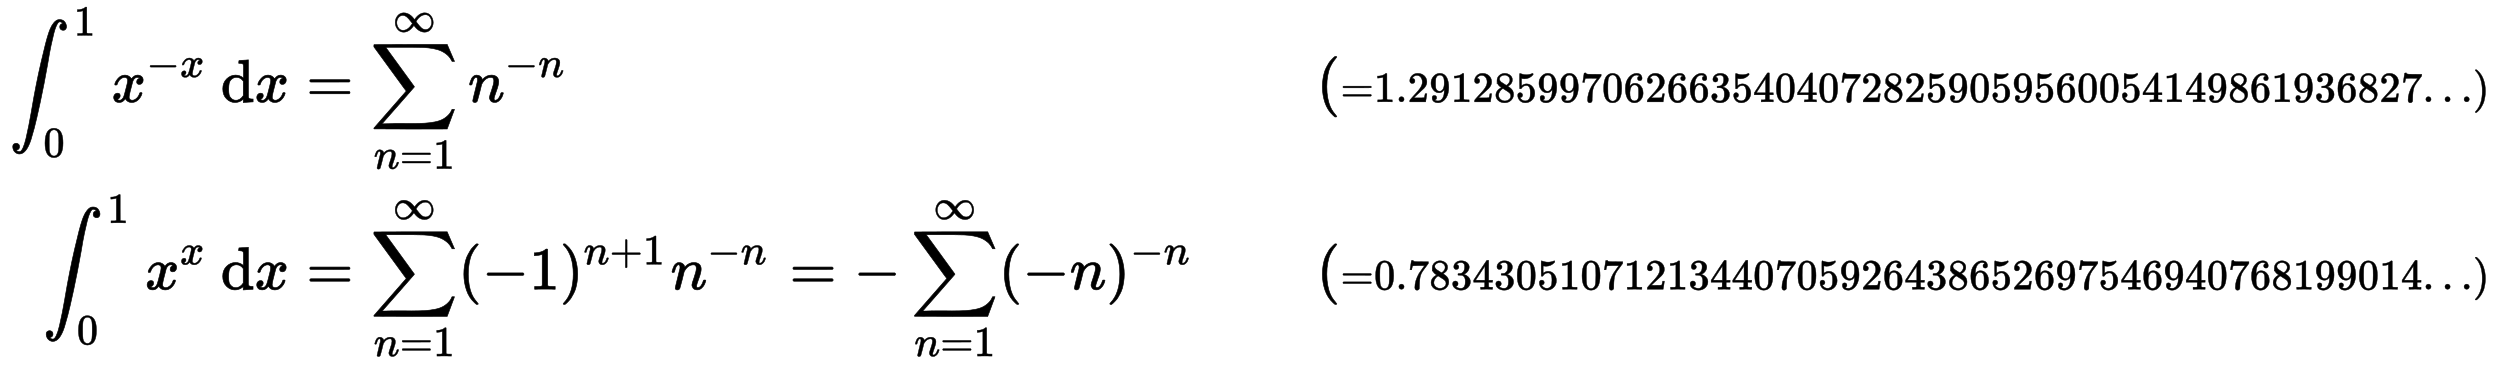 <?xml version="1.0" standalone="no"?>
<!DOCTYPE svg PUBLIC "-//W3C//DTD SVG 1.1//EN" "http://www.w3.org/Graphics/SVG/1.1/DTD/svg11.dtd">
<svg xmlns:xlink="http://www.w3.org/1999/xlink" width="96.012ex" height="14.176ex" style="vertical-align: -6.505ex;" viewBox="0 -3302.9 41338.3 6103.5" xmlns="http://www.w3.org/2000/svg">
<defs>
<path stroke-width="10" id="E1-MJSZ2-222B" d="M114 -798Q132 -824 165 -824H167Q195 -824 223 -764T275 -600T320 -391T362 -164Q365 -143 367 -133Q439 292 523 655T645 1127Q651 1145 655 1157T672 1201T699 1257T733 1306T777 1346T828 1360Q884 1360 912 1325T944 1245Q944 1220 932 1205T909 1186T887 1183Q866 1183 849 1198T832 1239Q832 1287 885 1296L882 1300Q879 1303 874 1307T866 1313Q851 1323 833 1323Q819 1323 807 1311T775 1255T736 1139T689 936T633 628Q574 293 510 -5T410 -437T355 -629Q278 -862 165 -862Q125 -862 92 -831T55 -746Q55 -711 74 -698T112 -685Q133 -685 150 -700T167 -741Q167 -789 114 -798Z"></path>
<path stroke-width="10" id="E1-MJMAIN-31" d="M213 578L200 573Q186 568 160 563T102 556H83V602H102Q149 604 189 617T245 641T273 663Q275 666 285 666Q294 666 302 660V361L303 61Q310 54 315 52T339 48T401 46H427V0H416Q395 3 257 3Q121 3 100 0H88V46H114Q136 46 152 46T177 47T193 50T201 52T207 57T213 61V578Z"></path>
<path stroke-width="10" id="E1-MJMAIN-30" d="M96 585Q152 666 249 666Q297 666 345 640T423 548Q460 465 460 320Q460 165 417 83Q397 41 362 16T301 -15T250 -22Q224 -22 198 -16T137 16T82 83Q39 165 39 320Q39 494 96 585ZM321 597Q291 629 250 629Q208 629 178 597Q153 571 145 525T137 333Q137 175 145 125T181 46Q209 16 250 16Q290 16 318 46Q347 76 354 130T362 333Q362 478 354 524T321 597Z"></path>
<path stroke-width="10" id="E1-MJMATHI-78" d="M52 289Q59 331 106 386T222 442Q257 442 286 424T329 379Q371 442 430 442Q467 442 494 420T522 361Q522 332 508 314T481 292T458 288Q439 288 427 299T415 328Q415 374 465 391Q454 404 425 404Q412 404 406 402Q368 386 350 336Q290 115 290 78Q290 50 306 38T341 26Q378 26 414 59T463 140Q466 150 469 151T485 153H489Q504 153 504 145Q504 144 502 134Q486 77 440 33T333 -11Q263 -11 227 52Q186 -10 133 -10H127Q78 -10 57 16T35 71Q35 103 54 123T99 143Q142 143 142 101Q142 81 130 66T107 46T94 41L91 40Q91 39 97 36T113 29T132 26Q168 26 194 71Q203 87 217 139T245 247T261 313Q266 340 266 352Q266 380 251 392T217 404Q177 404 142 372T93 290Q91 281 88 280T72 278H58Q52 284 52 289Z"></path>
<path stroke-width="10" id="E1-MJMAIN-2212" d="M84 237T84 250T98 270H679Q694 262 694 250T679 230H98Q84 237 84 250Z"></path>
<path stroke-width="10" id="E1-MJMAIN-64" d="M376 495Q376 511 376 535T377 568Q377 613 367 624T316 637H298V660Q298 683 300 683L310 684Q320 685 339 686T376 688Q393 689 413 690T443 693T454 694H457V390Q457 84 458 81Q461 61 472 55T517 46H535V0Q533 0 459 -5T380 -11H373V44L365 37Q307 -11 235 -11Q158 -11 96 50T34 215Q34 315 97 378T244 442Q319 442 376 393V495ZM373 342Q328 405 260 405Q211 405 173 369Q146 341 139 305T131 211Q131 155 138 120T173 59Q203 26 251 26Q322 26 373 103V342Z"></path>
<path stroke-width="10" id="E1-MJMAIN-3D" d="M56 347Q56 360 70 367H707Q722 359 722 347Q722 336 708 328L390 327H72Q56 332 56 347ZM56 153Q56 168 72 173H708Q722 163 722 153Q722 140 707 133H70Q56 140 56 153Z"></path>
<path stroke-width="10" id="E1-MJSZ2-2211" d="M60 948Q63 950 665 950H1267L1325 815Q1384 677 1388 669H1348L1341 683Q1320 724 1285 761Q1235 809 1174 838T1033 881T882 898T699 902H574H543H251L259 891Q722 258 724 252Q725 250 724 246Q721 243 460 -56L196 -356Q196 -357 407 -357Q459 -357 548 -357T676 -358Q812 -358 896 -353T1063 -332T1204 -283T1307 -196Q1328 -170 1348 -124H1388Q1388 -125 1381 -145T1356 -210T1325 -294L1267 -449L666 -450Q64 -450 61 -448Q55 -446 55 -439Q55 -437 57 -433L590 177Q590 178 557 222T452 366T322 544L56 909L55 924Q55 945 60 948Z"></path>
<path stroke-width="10" id="E1-MJMATHI-6E" d="M21 287Q22 293 24 303T36 341T56 388T89 425T135 442Q171 442 195 424T225 390T231 369Q231 367 232 367L243 378Q304 442 382 442Q436 442 469 415T503 336T465 179T427 52Q427 26 444 26Q450 26 453 27Q482 32 505 65T540 145Q542 153 560 153Q580 153 580 145Q580 144 576 130Q568 101 554 73T508 17T439 -10Q392 -10 371 17T350 73Q350 92 386 193T423 345Q423 404 379 404H374Q288 404 229 303L222 291L189 157Q156 26 151 16Q138 -11 108 -11Q95 -11 87 -5T76 7T74 17Q74 30 112 180T152 343Q153 348 153 366Q153 405 129 405Q91 405 66 305Q60 285 60 284Q58 278 41 278H27Q21 284 21 287Z"></path>
<path stroke-width="10" id="E1-MJMAIN-221E" d="M55 217Q55 305 111 373T254 442Q342 442 419 381Q457 350 493 303L507 284L514 294Q618 442 747 442Q833 442 888 374T944 214Q944 128 889 59T743 -11Q657 -11 580 50Q542 81 506 128L492 147L485 137Q381 -11 252 -11Q166 -11 111 57T55 217ZM907 217Q907 285 869 341T761 397Q740 397 720 392T682 378T648 359T619 335T594 310T574 285T559 263T548 246L543 238L574 198Q605 158 622 138T664 94T714 61T765 51Q827 51 867 100T907 217ZM92 214Q92 145 131 89T239 33Q357 33 456 193L425 233Q364 312 334 337Q285 380 233 380Q171 380 132 331T92 214Z"></path>
<path stroke-width="10" id="E1-MJMAIN-28" d="M94 250Q94 319 104 381T127 488T164 576T202 643T244 695T277 729T302 750H315H319Q333 750 333 741Q333 738 316 720T275 667T226 581T184 443T167 250T184 58T225 -81T274 -167T316 -220T333 -241Q333 -250 318 -250H315H302L274 -226Q180 -141 137 -14T94 250Z"></path>
<path stroke-width="10" id="E1-MJMAIN-2E" d="M78 60Q78 84 95 102T138 120Q162 120 180 104T199 61Q199 36 182 18T139 0T96 17T78 60Z"></path>
<path stroke-width="10" id="E1-MJMAIN-32" d="M109 429Q82 429 66 447T50 491Q50 562 103 614T235 666Q326 666 387 610T449 465Q449 422 429 383T381 315T301 241Q265 210 201 149L142 93L218 92Q375 92 385 97Q392 99 409 186V189H449V186Q448 183 436 95T421 3V0H50V19V31Q50 38 56 46T86 81Q115 113 136 137Q145 147 170 174T204 211T233 244T261 278T284 308T305 340T320 369T333 401T340 431T343 464Q343 527 309 573T212 619Q179 619 154 602T119 569T109 550Q109 549 114 549Q132 549 151 535T170 489Q170 464 154 447T109 429Z"></path>
<path stroke-width="10" id="E1-MJMAIN-39" d="M352 287Q304 211 232 211Q154 211 104 270T44 396Q42 412 42 436V444Q42 537 111 606Q171 666 243 666Q245 666 249 666T257 665H261Q273 665 286 663T323 651T370 619T413 560Q456 472 456 334Q456 194 396 97Q361 41 312 10T208 -22Q147 -22 108 7T68 93T121 149Q143 149 158 135T173 96Q173 78 164 65T148 49T135 44L131 43Q131 41 138 37T164 27T206 22H212Q272 22 313 86Q352 142 352 280V287ZM244 248Q292 248 321 297T351 430Q351 508 343 542Q341 552 337 562T323 588T293 615T246 625Q208 625 181 598Q160 576 154 546T147 441Q147 358 152 329T172 282Q197 248 244 248Z"></path>
<path stroke-width="10" id="E1-MJMAIN-38" d="M70 417T70 494T124 618T248 666Q319 666 374 624T429 515Q429 485 418 459T392 417T361 389T335 371T324 363L338 354Q352 344 366 334T382 323Q457 264 457 174Q457 95 399 37T249 -22Q159 -22 101 29T43 155Q43 263 172 335L154 348Q133 361 127 368Q70 417 70 494ZM286 386L292 390Q298 394 301 396T311 403T323 413T334 425T345 438T355 454T364 471T369 491T371 513Q371 556 342 586T275 624Q268 625 242 625Q201 625 165 599T128 534Q128 511 141 492T167 463T217 431Q224 426 228 424L286 386ZM250 21Q308 21 350 55T392 137Q392 154 387 169T375 194T353 216T330 234T301 253T274 270Q260 279 244 289T218 306L210 311Q204 311 181 294T133 239T107 157Q107 98 150 60T250 21Z"></path>
<path stroke-width="10" id="E1-MJMAIN-35" d="M164 157Q164 133 148 117T109 101H102Q148 22 224 22Q294 22 326 82Q345 115 345 210Q345 313 318 349Q292 382 260 382H254Q176 382 136 314Q132 307 129 306T114 304Q97 304 95 310Q93 314 93 485V614Q93 664 98 664Q100 666 102 666Q103 666 123 658T178 642T253 634Q324 634 389 662Q397 666 402 666Q410 666 410 648V635Q328 538 205 538Q174 538 149 544L139 546V374Q158 388 169 396T205 412T256 420Q337 420 393 355T449 201Q449 109 385 44T229 -22Q148 -22 99 32T50 154Q50 178 61 192T84 210T107 214Q132 214 148 197T164 157Z"></path>
<path stroke-width="10" id="E1-MJMAIN-37" d="M55 458Q56 460 72 567L88 674Q88 676 108 676H128V672Q128 662 143 655T195 646T364 644H485V605L417 512Q408 500 387 472T360 435T339 403T319 367T305 330T292 284T284 230T278 162T275 80Q275 66 275 52T274 28V19Q270 2 255 -10T221 -22Q210 -22 200 -19T179 0T168 40Q168 198 265 368Q285 400 349 489L395 552H302Q128 552 119 546Q113 543 108 522T98 479L95 458V455H55V458Z"></path>
<path stroke-width="10" id="E1-MJMAIN-36" d="M42 313Q42 476 123 571T303 666Q372 666 402 630T432 550Q432 525 418 510T379 495Q356 495 341 509T326 548Q326 592 373 601Q351 623 311 626Q240 626 194 566Q147 500 147 364L148 360Q153 366 156 373Q197 433 263 433H267Q313 433 348 414Q372 400 396 374T435 317Q456 268 456 210V192Q456 169 451 149Q440 90 387 34T253 -22Q225 -22 199 -14T143 16T92 75T56 172T42 313ZM257 397Q227 397 205 380T171 335T154 278T148 216Q148 133 160 97T198 39Q222 21 251 21Q302 21 329 59Q342 77 347 104T352 209Q352 289 347 316T329 361Q302 397 257 397Z"></path>
<path stroke-width="10" id="E1-MJMAIN-33" d="M127 463Q100 463 85 480T69 524Q69 579 117 622T233 665Q268 665 277 664Q351 652 390 611T430 522Q430 470 396 421T302 350L299 348Q299 347 308 345T337 336T375 315Q457 262 457 175Q457 96 395 37T238 -22Q158 -22 100 21T42 130Q42 158 60 175T105 193Q133 193 151 175T169 130Q169 119 166 110T159 94T148 82T136 74T126 70T118 67L114 66Q165 21 238 21Q293 21 321 74Q338 107 338 175V195Q338 290 274 322Q259 328 213 329L171 330L168 332Q166 335 166 348Q166 366 174 366Q202 366 232 371Q266 376 294 413T322 525V533Q322 590 287 612Q265 626 240 626Q208 626 181 615T143 592T132 580H135Q138 579 143 578T153 573T165 566T175 555T183 540T186 520Q186 498 172 481T127 463Z"></path>
<path stroke-width="10" id="E1-MJMAIN-34" d="M462 0Q444 3 333 3Q217 3 199 0H190V46H221Q241 46 248 46T265 48T279 53T286 61Q287 63 287 115V165H28V211L179 442Q332 674 334 675Q336 677 355 677H373L379 671V211H471V165H379V114Q379 73 379 66T385 54Q393 47 442 46H471V0H462ZM293 211V545L74 212L183 211H293Z"></path>
<path stroke-width="10" id="E1-MJMAIN-2026" d="M78 60Q78 84 95 102T138 120Q162 120 180 104T199 61Q199 36 182 18T139 0T96 17T78 60ZM525 60Q525 84 542 102T585 120Q609 120 627 104T646 61Q646 36 629 18T586 0T543 17T525 60ZM972 60Q972 84 989 102T1032 120Q1056 120 1074 104T1093 61Q1093 36 1076 18T1033 0T990 17T972 60Z"></path>
<path stroke-width="10" id="E1-MJMAIN-29" d="M60 749L64 750Q69 750 74 750H86L114 726Q208 641 251 514T294 250Q294 182 284 119T261 12T224 -76T186 -143T145 -194T113 -227T90 -246Q87 -249 86 -250H74Q66 -250 63 -250T58 -247T55 -238Q56 -237 66 -225Q221 -64 221 250T66 725Q56 737 55 738Q55 746 60 749Z"></path>
<path stroke-width="10" id="E1-MJMAIN-2B" d="M56 237T56 250T70 270H369V420L370 570Q380 583 389 583Q402 583 409 568V270H707Q722 262 722 250T707 230H409V-68Q401 -82 391 -82H389H387Q375 -82 369 -68V230H70Q56 237 56 250Z"></path>
</defs>
<g stroke="currentColor" fill="currentColor" stroke-width="0" transform="matrix(1 0 0 -1 0 0)">
<g transform="translate(167,0)">
<g transform="translate(-11,0)">
<g transform="translate(0,1619)">
 <use xlink:href="#E1-MJSZ2-222B" x="0" y="0"></use>
 <use transform="scale(0.707)" xlink:href="#E1-MJMAIN-31" x="1506" y="1553"></use>
 <use transform="scale(0.707)" xlink:href="#E1-MJMAIN-30" x="793" y="-1283"></use>
<g transform="translate(1689,0)">
 <use xlink:href="#E1-MJMATHI-78" x="0" y="0"></use>
<g transform="translate(577,412)">
 <use transform="scale(0.707)" xlink:href="#E1-MJMAIN-2212" x="0" y="0"></use>
 <use transform="scale(0.707)" xlink:href="#E1-MJMATHI-78" x="783" y="0"></use>
</g>
</g>
 <use xlink:href="#E1-MJMAIN-64" x="3494" y="0"></use>
 <use xlink:href="#E1-MJMATHI-78" x="4055" y="0"></use>
</g>
<g transform="translate(553,-1480)">
 <use xlink:href="#E1-MJSZ2-222B" x="0" y="0"></use>
 <use transform="scale(0.707)" xlink:href="#E1-MJMAIN-31" x="1506" y="1553"></use>
 <use transform="scale(0.707)" xlink:href="#E1-MJMAIN-30" x="793" y="-1283"></use>
<g transform="translate(1689,0)">
 <use xlink:href="#E1-MJMATHI-78" x="0" y="0"></use>
 <use transform="scale(0.707)" xlink:href="#E1-MJMATHI-78" x="816" y="583"></use>
</g>
 <use xlink:href="#E1-MJMAIN-64" x="2940" y="0"></use>
 <use xlink:href="#E1-MJMATHI-78" x="3501" y="0"></use>
</g>
</g>
<g transform="translate(4622,0)">
<g transform="translate(0,1619)">
 <use xlink:href="#E1-MJMAIN-3D" x="277" y="0"></use>
<g transform="translate(1338,0)">
 <use xlink:href="#E1-MJSZ2-2211" x="0" y="0"></use>
<g transform="translate(55,-1105)">
 <use transform="scale(0.707)" xlink:href="#E1-MJMATHI-6E" x="0" y="0"></use>
 <use transform="scale(0.707)" xlink:href="#E1-MJMAIN-3D" x="605" y="0"></use>
 <use transform="scale(0.707)" xlink:href="#E1-MJMAIN-31" x="1388" y="0"></use>
</g>
 <use transform="scale(0.707)" xlink:href="#E1-MJMAIN-221E" x="522" y="1640"></use>
</g>
<g transform="translate(2954,0)">
 <use xlink:href="#E1-MJMATHI-6E" x="0" y="0"></use>
<g transform="translate(605,412)">
 <use transform="scale(0.707)" xlink:href="#E1-MJMAIN-2212" x="0" y="0"></use>
 <use transform="scale(0.707)" xlink:href="#E1-MJMATHI-6E" x="783" y="0"></use>
</g>
</g>
</g>
<g transform="translate(0,-1480)">
 <use xlink:href="#E1-MJMAIN-3D" x="277" y="0"></use>
<g transform="translate(1338,0)">
 <use xlink:href="#E1-MJSZ2-2211" x="0" y="0"></use>
<g transform="translate(55,-1105)">
 <use transform="scale(0.707)" xlink:href="#E1-MJMATHI-6E" x="0" y="0"></use>
 <use transform="scale(0.707)" xlink:href="#E1-MJMAIN-3D" x="605" y="0"></use>
 <use transform="scale(0.707)" xlink:href="#E1-MJMAIN-31" x="1388" y="0"></use>
</g>
 <use transform="scale(0.707)" xlink:href="#E1-MJMAIN-221E" x="522" y="1640"></use>
</g>
 <use xlink:href="#E1-MJMAIN-28" x="2787" y="0"></use>
 <use xlink:href="#E1-MJMAIN-2212" x="3181" y="0"></use>
 <use xlink:href="#E1-MJMAIN-31" x="3964" y="0"></use>
<g transform="translate(4469,0)">
 <use xlink:href="#E1-MJMAIN-29" x="0" y="0"></use>
<g transform="translate(394,412)">
 <use transform="scale(0.707)" xlink:href="#E1-MJMATHI-6E" x="0" y="0"></use>
 <use transform="scale(0.707)" xlink:href="#E1-MJMAIN-2B" x="605" y="0"></use>
 <use transform="scale(0.707)" xlink:href="#E1-MJMAIN-31" x="1388" y="0"></use>
</g>
</g>
<g transform="translate(6302,0)">
 <use xlink:href="#E1-MJMATHI-6E" x="0" y="0"></use>
<g transform="translate(605,412)">
 <use transform="scale(0.707)" xlink:href="#E1-MJMAIN-2212" x="0" y="0"></use>
 <use transform="scale(0.707)" xlink:href="#E1-MJMATHI-6E" x="783" y="0"></use>
</g>
</g>
 <use xlink:href="#E1-MJMAIN-3D" x="8266" y="0"></use>
 <use xlink:href="#E1-MJMAIN-2212" x="9327" y="0"></use>
<g transform="translate(10276,0)">
 <use xlink:href="#E1-MJSZ2-2211" x="0" y="0"></use>
<g transform="translate(55,-1105)">
 <use transform="scale(0.707)" xlink:href="#E1-MJMATHI-6E" x="0" y="0"></use>
 <use transform="scale(0.707)" xlink:href="#E1-MJMAIN-3D" x="605" y="0"></use>
 <use transform="scale(0.707)" xlink:href="#E1-MJMAIN-31" x="1388" y="0"></use>
</g>
 <use transform="scale(0.707)" xlink:href="#E1-MJMAIN-221E" x="522" y="1640"></use>
</g>
 <use xlink:href="#E1-MJMAIN-28" x="11725" y="0"></use>
 <use xlink:href="#E1-MJMAIN-2212" x="12119" y="0"></use>
 <use xlink:href="#E1-MJMATHI-6E" x="12902" y="0"></use>
<g transform="translate(13507,0)">
 <use xlink:href="#E1-MJMAIN-29" x="0" y="0"></use>
<g transform="translate(394,412)">
 <use transform="scale(0.707)" xlink:href="#E1-MJMAIN-2212" x="0" y="0"></use>
 <use transform="scale(0.707)" xlink:href="#E1-MJMATHI-6E" x="783" y="0"></use>
</g>
</g>
</g>
</g>
<g transform="translate(21605,0)">
<g transform="translate(0,1619)">
 <use xlink:href="#E1-MJMAIN-28" x="0" y="0"></use>
<g transform="translate(394,0)">
 <use transform="scale(0.707)" xlink:href="#E1-MJMAIN-3D" x="0" y="0"></use>
<g transform="translate(553,0)">
 <use transform="scale(0.707)" xlink:href="#E1-MJMAIN-31"></use>
 <use transform="scale(0.707)" xlink:href="#E1-MJMAIN-2E" x="505" y="0"></use>
 <use transform="scale(0.707)" xlink:href="#E1-MJMAIN-32" x="788" y="0"></use>
 <use transform="scale(0.707)" xlink:href="#E1-MJMAIN-39" x="1293" y="0"></use>
 <use transform="scale(0.707)" xlink:href="#E1-MJMAIN-31" x="1798" y="0"></use>
 <use transform="scale(0.707)" xlink:href="#E1-MJMAIN-32" x="2303" y="0"></use>
 <use transform="scale(0.707)" xlink:href="#E1-MJMAIN-38" x="2808" y="0"></use>
 <use transform="scale(0.707)" xlink:href="#E1-MJMAIN-35" x="3312" y="0"></use>
 <use transform="scale(0.707)" xlink:href="#E1-MJMAIN-39" x="3818" y="0"></use>
 <use transform="scale(0.707)" xlink:href="#E1-MJMAIN-39" x="4323" y="0"></use>
 <use transform="scale(0.707)" xlink:href="#E1-MJMAIN-37" x="4828" y="0"></use>
 <use transform="scale(0.707)" xlink:href="#E1-MJMAIN-30" x="5333" y="0"></use>
 <use transform="scale(0.707)" xlink:href="#E1-MJMAIN-36" x="5838" y="0"></use>
 <use transform="scale(0.707)" xlink:href="#E1-MJMAIN-32" x="6343" y="0"></use>
 <use transform="scale(0.707)" xlink:href="#E1-MJMAIN-36" x="6848" y="0"></use>
 <use transform="scale(0.707)" xlink:href="#E1-MJMAIN-36" x="7353" y="0"></use>
 <use transform="scale(0.707)" xlink:href="#E1-MJMAIN-33" x="7858" y="0"></use>
 <use transform="scale(0.707)" xlink:href="#E1-MJMAIN-35" x="8363" y="0"></use>
 <use transform="scale(0.707)" xlink:href="#E1-MJMAIN-34" x="8868" y="0"></use>
 <use transform="scale(0.707)" xlink:href="#E1-MJMAIN-30" x="9373" y="0"></use>
 <use transform="scale(0.707)" xlink:href="#E1-MJMAIN-34" x="9878" y="0"></use>
 <use transform="scale(0.707)" xlink:href="#E1-MJMAIN-30" x="10383" y="0"></use>
 <use transform="scale(0.707)" xlink:href="#E1-MJMAIN-37" x="10888" y="0"></use>
 <use transform="scale(0.707)" xlink:href="#E1-MJMAIN-32" x="11393" y="0"></use>
 <use transform="scale(0.707)" xlink:href="#E1-MJMAIN-38" x="11898" y="0"></use>
 <use transform="scale(0.707)" xlink:href="#E1-MJMAIN-32" x="12403" y="0"></use>
 <use transform="scale(0.707)" xlink:href="#E1-MJMAIN-35" x="12908" y="0"></use>
 <use transform="scale(0.707)" xlink:href="#E1-MJMAIN-39" x="13413" y="0"></use>
 <use transform="scale(0.707)" xlink:href="#E1-MJMAIN-30" x="13918" y="0"></use>
 <use transform="scale(0.707)" xlink:href="#E1-MJMAIN-35" x="14423" y="0"></use>
 <use transform="scale(0.707)" xlink:href="#E1-MJMAIN-39" x="14928" y="0"></use>
 <use transform="scale(0.707)" xlink:href="#E1-MJMAIN-35" x="15433" y="0"></use>
 <use transform="scale(0.707)" xlink:href="#E1-MJMAIN-36" x="15938" y="0"></use>
 <use transform="scale(0.707)" xlink:href="#E1-MJMAIN-30" x="16443" y="0"></use>
 <use transform="scale(0.707)" xlink:href="#E1-MJMAIN-30" x="16948" y="0"></use>
 <use transform="scale(0.707)" xlink:href="#E1-MJMAIN-35" x="17453" y="0"></use>
 <use transform="scale(0.707)" xlink:href="#E1-MJMAIN-34" x="17958" y="0"></use>
 <use transform="scale(0.707)" xlink:href="#E1-MJMAIN-31" x="18463" y="0"></use>
 <use transform="scale(0.707)" xlink:href="#E1-MJMAIN-34" x="18968" y="0"></use>
 <use transform="scale(0.707)" xlink:href="#E1-MJMAIN-39" x="19473" y="0"></use>
 <use transform="scale(0.707)" xlink:href="#E1-MJMAIN-38" x="19978" y="0"></use>
 <use transform="scale(0.707)" xlink:href="#E1-MJMAIN-36" x="20483" y="0"></use>
 <use transform="scale(0.707)" xlink:href="#E1-MJMAIN-31" x="20988" y="0"></use>
 <use transform="scale(0.707)" xlink:href="#E1-MJMAIN-39" x="21493" y="0"></use>
 <use transform="scale(0.707)" xlink:href="#E1-MJMAIN-33" x="21998" y="0"></use>
 <use transform="scale(0.707)" xlink:href="#E1-MJMAIN-36" x="22503" y="0"></use>
 <use transform="scale(0.707)" xlink:href="#E1-MJMAIN-38" x="23008" y="0"></use>
 <use transform="scale(0.707)" xlink:href="#E1-MJMAIN-32" x="23513" y="0"></use>
 <use transform="scale(0.707)" xlink:href="#E1-MJMAIN-37" x="24018" y="0"></use>
</g>
 <use transform="scale(0.707)" xlink:href="#E1-MJMAIN-2026" x="25306" y="0"></use>
 <use transform="scale(0.707)" xlink:href="#E1-MJMAIN-29" x="26483" y="0"></use>
</g>
</g>
<g transform="translate(0,-1480)">
 <use xlink:href="#E1-MJMAIN-28" x="0" y="0"></use>
<g transform="translate(394,0)">
 <use transform="scale(0.707)" xlink:href="#E1-MJMAIN-3D" x="0" y="0"></use>
<g transform="translate(553,0)">
 <use transform="scale(0.707)" xlink:href="#E1-MJMAIN-30"></use>
 <use transform="scale(0.707)" xlink:href="#E1-MJMAIN-2E" x="505" y="0"></use>
 <use transform="scale(0.707)" xlink:href="#E1-MJMAIN-37" x="788" y="0"></use>
 <use transform="scale(0.707)" xlink:href="#E1-MJMAIN-38" x="1293" y="0"></use>
 <use transform="scale(0.707)" xlink:href="#E1-MJMAIN-33" x="1798" y="0"></use>
 <use transform="scale(0.707)" xlink:href="#E1-MJMAIN-34" x="2303" y="0"></use>
 <use transform="scale(0.707)" xlink:href="#E1-MJMAIN-33" x="2808" y="0"></use>
 <use transform="scale(0.707)" xlink:href="#E1-MJMAIN-30" x="3312" y="0"></use>
 <use transform="scale(0.707)" xlink:href="#E1-MJMAIN-35" x="3818" y="0"></use>
 <use transform="scale(0.707)" xlink:href="#E1-MJMAIN-31" x="4323" y="0"></use>
 <use transform="scale(0.707)" xlink:href="#E1-MJMAIN-30" x="4828" y="0"></use>
 <use transform="scale(0.707)" xlink:href="#E1-MJMAIN-37" x="5333" y="0"></use>
 <use transform="scale(0.707)" xlink:href="#E1-MJMAIN-31" x="5838" y="0"></use>
 <use transform="scale(0.707)" xlink:href="#E1-MJMAIN-32" x="6343" y="0"></use>
 <use transform="scale(0.707)" xlink:href="#E1-MJMAIN-31" x="6848" y="0"></use>
 <use transform="scale(0.707)" xlink:href="#E1-MJMAIN-33" x="7353" y="0"></use>
 <use transform="scale(0.707)" xlink:href="#E1-MJMAIN-34" x="7858" y="0"></use>
 <use transform="scale(0.707)" xlink:href="#E1-MJMAIN-34" x="8363" y="0"></use>
 <use transform="scale(0.707)" xlink:href="#E1-MJMAIN-30" x="8868" y="0"></use>
 <use transform="scale(0.707)" xlink:href="#E1-MJMAIN-37" x="9373" y="0"></use>
 <use transform="scale(0.707)" xlink:href="#E1-MJMAIN-30" x="9878" y="0"></use>
 <use transform="scale(0.707)" xlink:href="#E1-MJMAIN-35" x="10383" y="0"></use>
 <use transform="scale(0.707)" xlink:href="#E1-MJMAIN-39" x="10888" y="0"></use>
 <use transform="scale(0.707)" xlink:href="#E1-MJMAIN-32" x="11393" y="0"></use>
 <use transform="scale(0.707)" xlink:href="#E1-MJMAIN-36" x="11898" y="0"></use>
 <use transform="scale(0.707)" xlink:href="#E1-MJMAIN-34" x="12403" y="0"></use>
 <use transform="scale(0.707)" xlink:href="#E1-MJMAIN-33" x="12908" y="0"></use>
 <use transform="scale(0.707)" xlink:href="#E1-MJMAIN-38" x="13413" y="0"></use>
 <use transform="scale(0.707)" xlink:href="#E1-MJMAIN-36" x="13918" y="0"></use>
 <use transform="scale(0.707)" xlink:href="#E1-MJMAIN-35" x="14423" y="0"></use>
 <use transform="scale(0.707)" xlink:href="#E1-MJMAIN-32" x="14928" y="0"></use>
 <use transform="scale(0.707)" xlink:href="#E1-MJMAIN-36" x="15433" y="0"></use>
 <use transform="scale(0.707)" xlink:href="#E1-MJMAIN-39" x="15938" y="0"></use>
 <use transform="scale(0.707)" xlink:href="#E1-MJMAIN-37" x="16443" y="0"></use>
 <use transform="scale(0.707)" xlink:href="#E1-MJMAIN-35" x="16948" y="0"></use>
 <use transform="scale(0.707)" xlink:href="#E1-MJMAIN-34" x="17453" y="0"></use>
 <use transform="scale(0.707)" xlink:href="#E1-MJMAIN-36" x="17958" y="0"></use>
 <use transform="scale(0.707)" xlink:href="#E1-MJMAIN-39" x="18463" y="0"></use>
 <use transform="scale(0.707)" xlink:href="#E1-MJMAIN-34" x="18968" y="0"></use>
 <use transform="scale(0.707)" xlink:href="#E1-MJMAIN-30" x="19473" y="0"></use>
 <use transform="scale(0.707)" xlink:href="#E1-MJMAIN-37" x="19978" y="0"></use>
 <use transform="scale(0.707)" xlink:href="#E1-MJMAIN-36" x="20483" y="0"></use>
 <use transform="scale(0.707)" xlink:href="#E1-MJMAIN-38" x="20988" y="0"></use>
 <use transform="scale(0.707)" xlink:href="#E1-MJMAIN-31" x="21493" y="0"></use>
 <use transform="scale(0.707)" xlink:href="#E1-MJMAIN-39" x="21998" y="0"></use>
 <use transform="scale(0.707)" xlink:href="#E1-MJMAIN-39" x="22503" y="0"></use>
 <use transform="scale(0.707)" xlink:href="#E1-MJMAIN-30" x="23008" y="0"></use>
 <use transform="scale(0.707)" xlink:href="#E1-MJMAIN-31" x="23513" y="0"></use>
 <use transform="scale(0.707)" xlink:href="#E1-MJMAIN-34" x="24018" y="0"></use>
</g>
 <use transform="scale(0.707)" xlink:href="#E1-MJMAIN-2026" x="25306" y="0"></use>
 <use transform="scale(0.707)" xlink:href="#E1-MJMAIN-29" x="26483" y="0"></use>
</g>
</g>
</g>
</g>
</g>
</svg>